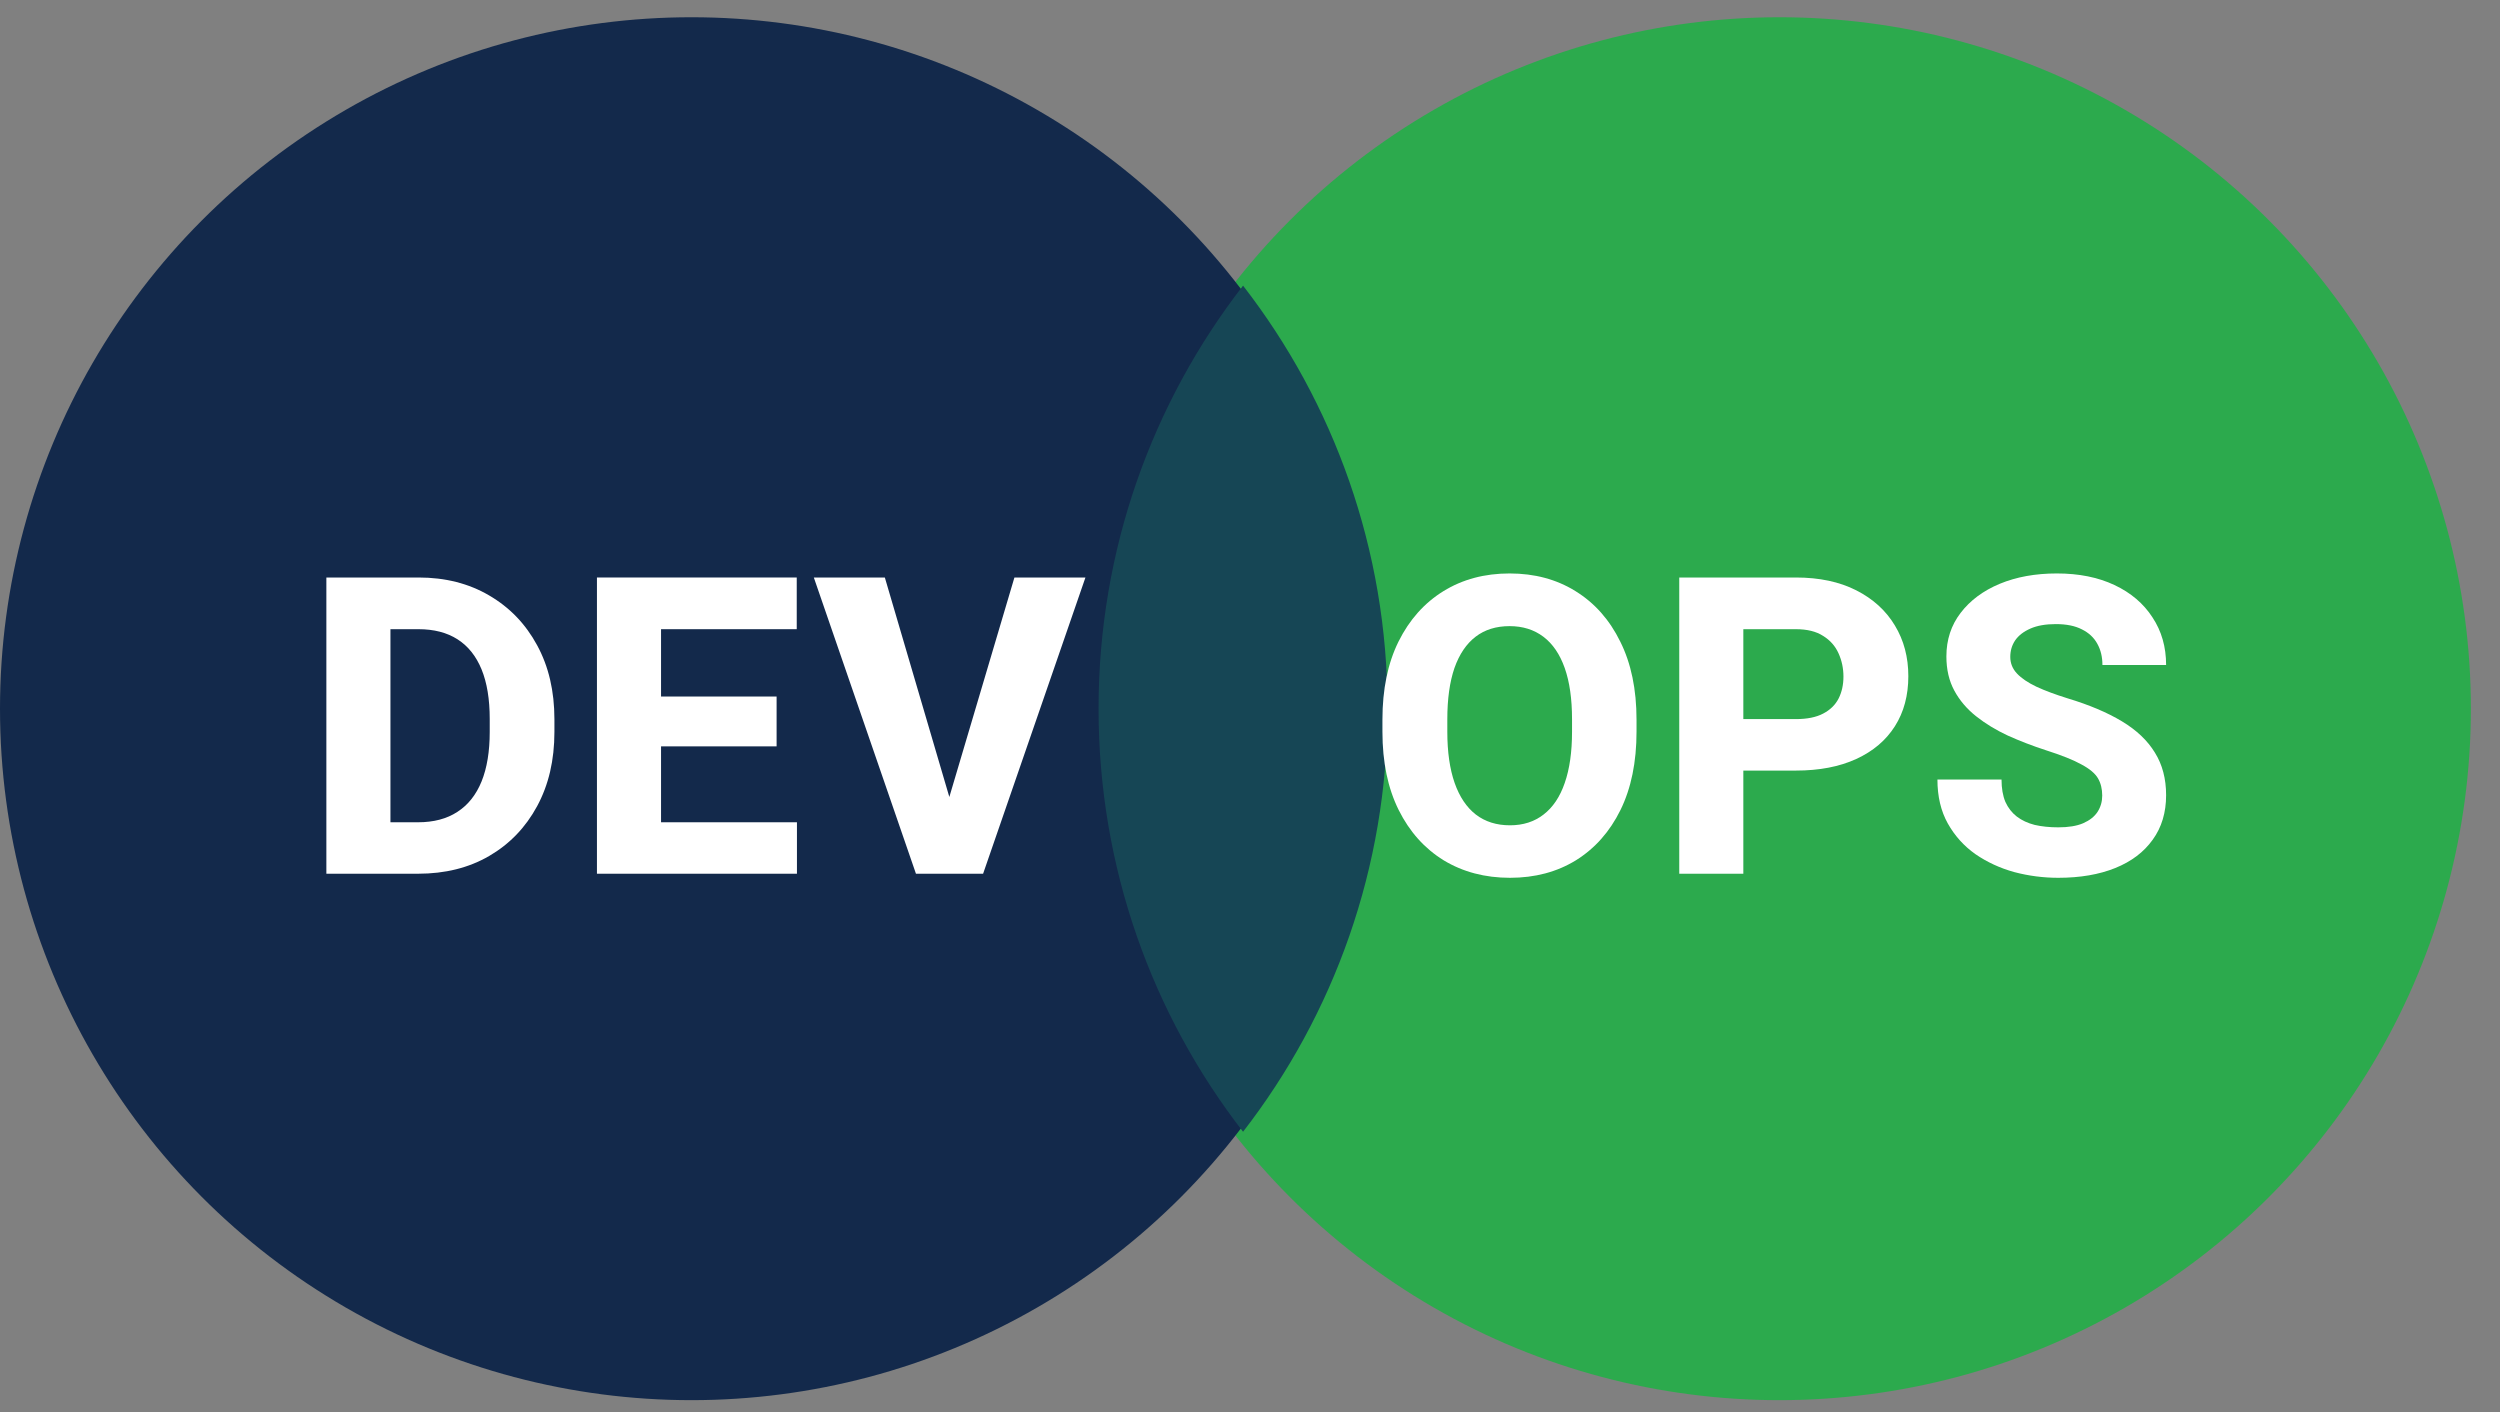<?xml version="1.0" encoding="UTF-8"?> <svg xmlns="http://www.w3.org/2000/svg" width="108" height="61" viewBox="0 0 108 61" fill="none"><rect x="0" y="0" width="108" height="61" fill="#808080" stroke="none"/><circle cx="76.871" cy="30.616" r="29.871" fill="#2CAA4D"></circle><circle cx="29.871" cy="30.616" r="29.871" fill="#13294B"></circle><path fill-rule="evenodd" clip-rule="evenodd" d="M53.7 48.892C57.613 43.84 59.942 37.5 59.942 30.616C59.942 23.732 57.613 17.391 53.7 12.34C49.787 17.391 47.458 23.732 47.458 30.616C47.458 37.5 49.787 43.84 53.7 48.892Z" fill="#164655"></path><path d="M15.294 37.745L15.312 35.522H18.062C18.736 35.522 19.302 35.372 19.759 35.073C20.222 34.774 20.57 34.335 20.805 33.755C21.039 33.175 21.156 32.463 21.156 31.619V31.057C21.156 30.207 21.039 29.495 20.805 28.921C20.57 28.347 20.225 27.913 19.768 27.62C19.311 27.327 18.748 27.181 18.08 27.181H15.241V24.948H18.08C19.234 24.948 20.251 25.206 21.13 25.722C22.015 26.237 22.706 26.955 23.204 27.875C23.702 28.789 23.951 29.855 23.951 31.074V31.619C23.951 32.838 23.702 33.907 23.204 34.827C22.706 35.747 22.015 36.465 21.13 36.98C20.251 37.49 19.229 37.745 18.062 37.745H15.294ZM16.867 37.745H14.099V24.948H16.867V37.745Z" fill="white"></path><path d="M34.428 37.745H27.669V35.522H34.428V37.745ZM28.557 37.745H25.788V24.948H28.557V37.745ZM33.549 32.243H27.669V30.09H33.549V32.243ZM34.419 27.181H27.669V24.948H34.419V27.181Z" fill="white"></path><path d="M43.823 24.948H46.891L42.47 37.745H40.44L40.87 34.906L43.823 24.948ZM41.151 34.906L41.6 37.745H39.569L35.157 24.948H38.225L41.151 34.906Z" fill="white"></path><path d="M70.698 31.61C70.698 32.923 70.467 34.051 70.004 34.994C69.541 35.932 68.899 36.655 68.079 37.165C67.259 37.669 66.31 37.921 65.231 37.921C64.153 37.921 63.198 37.669 62.366 37.165C61.54 36.655 60.893 35.932 60.424 34.994C59.955 34.051 59.721 32.923 59.721 31.61V31.092C59.721 29.779 59.952 28.654 60.415 27.717C60.884 26.773 61.531 26.047 62.357 25.537C63.184 25.027 64.136 24.773 65.214 24.773C66.292 24.773 67.241 25.027 68.061 25.537C68.888 26.047 69.532 26.773 69.995 27.717C70.464 28.654 70.698 29.779 70.698 31.092V31.61ZM67.912 31.074C67.912 30.195 67.807 29.457 67.596 28.859C67.385 28.262 67.077 27.811 66.673 27.506C66.269 27.201 65.782 27.049 65.214 27.049C64.634 27.049 64.144 27.201 63.746 27.506C63.348 27.811 63.043 28.262 62.832 28.859C62.627 29.457 62.524 30.195 62.524 31.074V31.61C62.524 32.483 62.63 33.222 62.841 33.825C63.052 34.423 63.356 34.877 63.755 35.188C64.159 35.498 64.651 35.653 65.231 35.653C65.8 35.653 66.283 35.498 66.682 35.188C67.086 34.877 67.391 34.423 67.596 33.825C67.807 33.222 67.912 32.483 67.912 31.61V31.074Z" fill="white"></path><path d="M74.363 33.289V31.065H77.58C78.066 31.065 78.459 30.986 78.758 30.828C79.062 30.67 79.285 30.453 79.426 30.178C79.566 29.902 79.637 29.586 79.637 29.229C79.637 28.871 79.566 28.537 79.426 28.227C79.285 27.91 79.062 27.658 78.758 27.471C78.459 27.277 78.066 27.181 77.58 27.181H75.312V37.745H72.544V24.948H77.58C78.594 24.948 79.464 25.133 80.19 25.502C80.917 25.871 81.474 26.378 81.86 27.023C82.247 27.661 82.44 28.391 82.44 29.211C82.44 30.043 82.247 30.764 81.86 31.373C81.474 31.982 80.917 32.454 80.19 32.788C79.464 33.122 78.594 33.289 77.58 33.289H74.363Z" fill="white"></path><path d="M90.816 34.37C90.816 34.083 90.755 33.834 90.632 33.623C90.509 33.412 90.272 33.213 89.92 33.025C89.574 32.832 89.061 32.627 88.382 32.41C87.808 32.223 87.26 32.012 86.738 31.777C86.223 31.537 85.766 31.259 85.367 30.942C84.969 30.626 84.655 30.257 84.427 29.835C84.198 29.413 84.084 28.921 84.084 28.358C84.084 27.638 84.289 27.011 84.699 26.477C85.109 25.939 85.672 25.52 86.387 25.221C87.107 24.922 87.931 24.773 88.856 24.773C89.806 24.773 90.635 24.939 91.344 25.273C92.053 25.607 92.601 26.073 92.987 26.671C93.38 27.263 93.576 27.948 93.576 28.727H90.825C90.825 28.382 90.752 28.077 90.606 27.814C90.459 27.544 90.236 27.336 89.938 27.189C89.644 27.037 89.269 26.961 88.812 26.961C88.373 26.961 88.007 27.025 87.714 27.154C87.421 27.283 87.201 27.453 87.055 27.664C86.914 27.875 86.844 28.112 86.844 28.376C86.844 28.651 86.94 28.892 87.134 29.097C87.327 29.302 87.608 29.492 87.978 29.668C88.347 29.838 88.795 30.005 89.322 30.169C90.254 30.45 91.036 30.781 91.669 31.162C92.302 31.543 92.776 31.994 93.093 32.516C93.415 33.031 93.576 33.644 93.576 34.352C93.576 35.102 93.383 35.744 92.996 36.277C92.615 36.81 92.076 37.218 91.379 37.499C90.682 37.78 89.861 37.921 88.918 37.921C88.273 37.921 87.641 37.839 87.019 37.675C86.404 37.505 85.845 37.247 85.341 36.901C84.843 36.55 84.444 36.107 84.145 35.574C83.847 35.041 83.697 34.408 83.697 33.676H86.466C86.466 34.057 86.522 34.379 86.633 34.643C86.75 34.9 86.914 35.111 87.125 35.275C87.342 35.44 87.6 35.56 87.898 35.636C88.203 35.706 88.543 35.741 88.918 35.741C89.357 35.741 89.715 35.683 89.99 35.565C90.272 35.442 90.48 35.278 90.614 35.073C90.749 34.862 90.816 34.628 90.816 34.37Z" fill="white"></path></svg> 